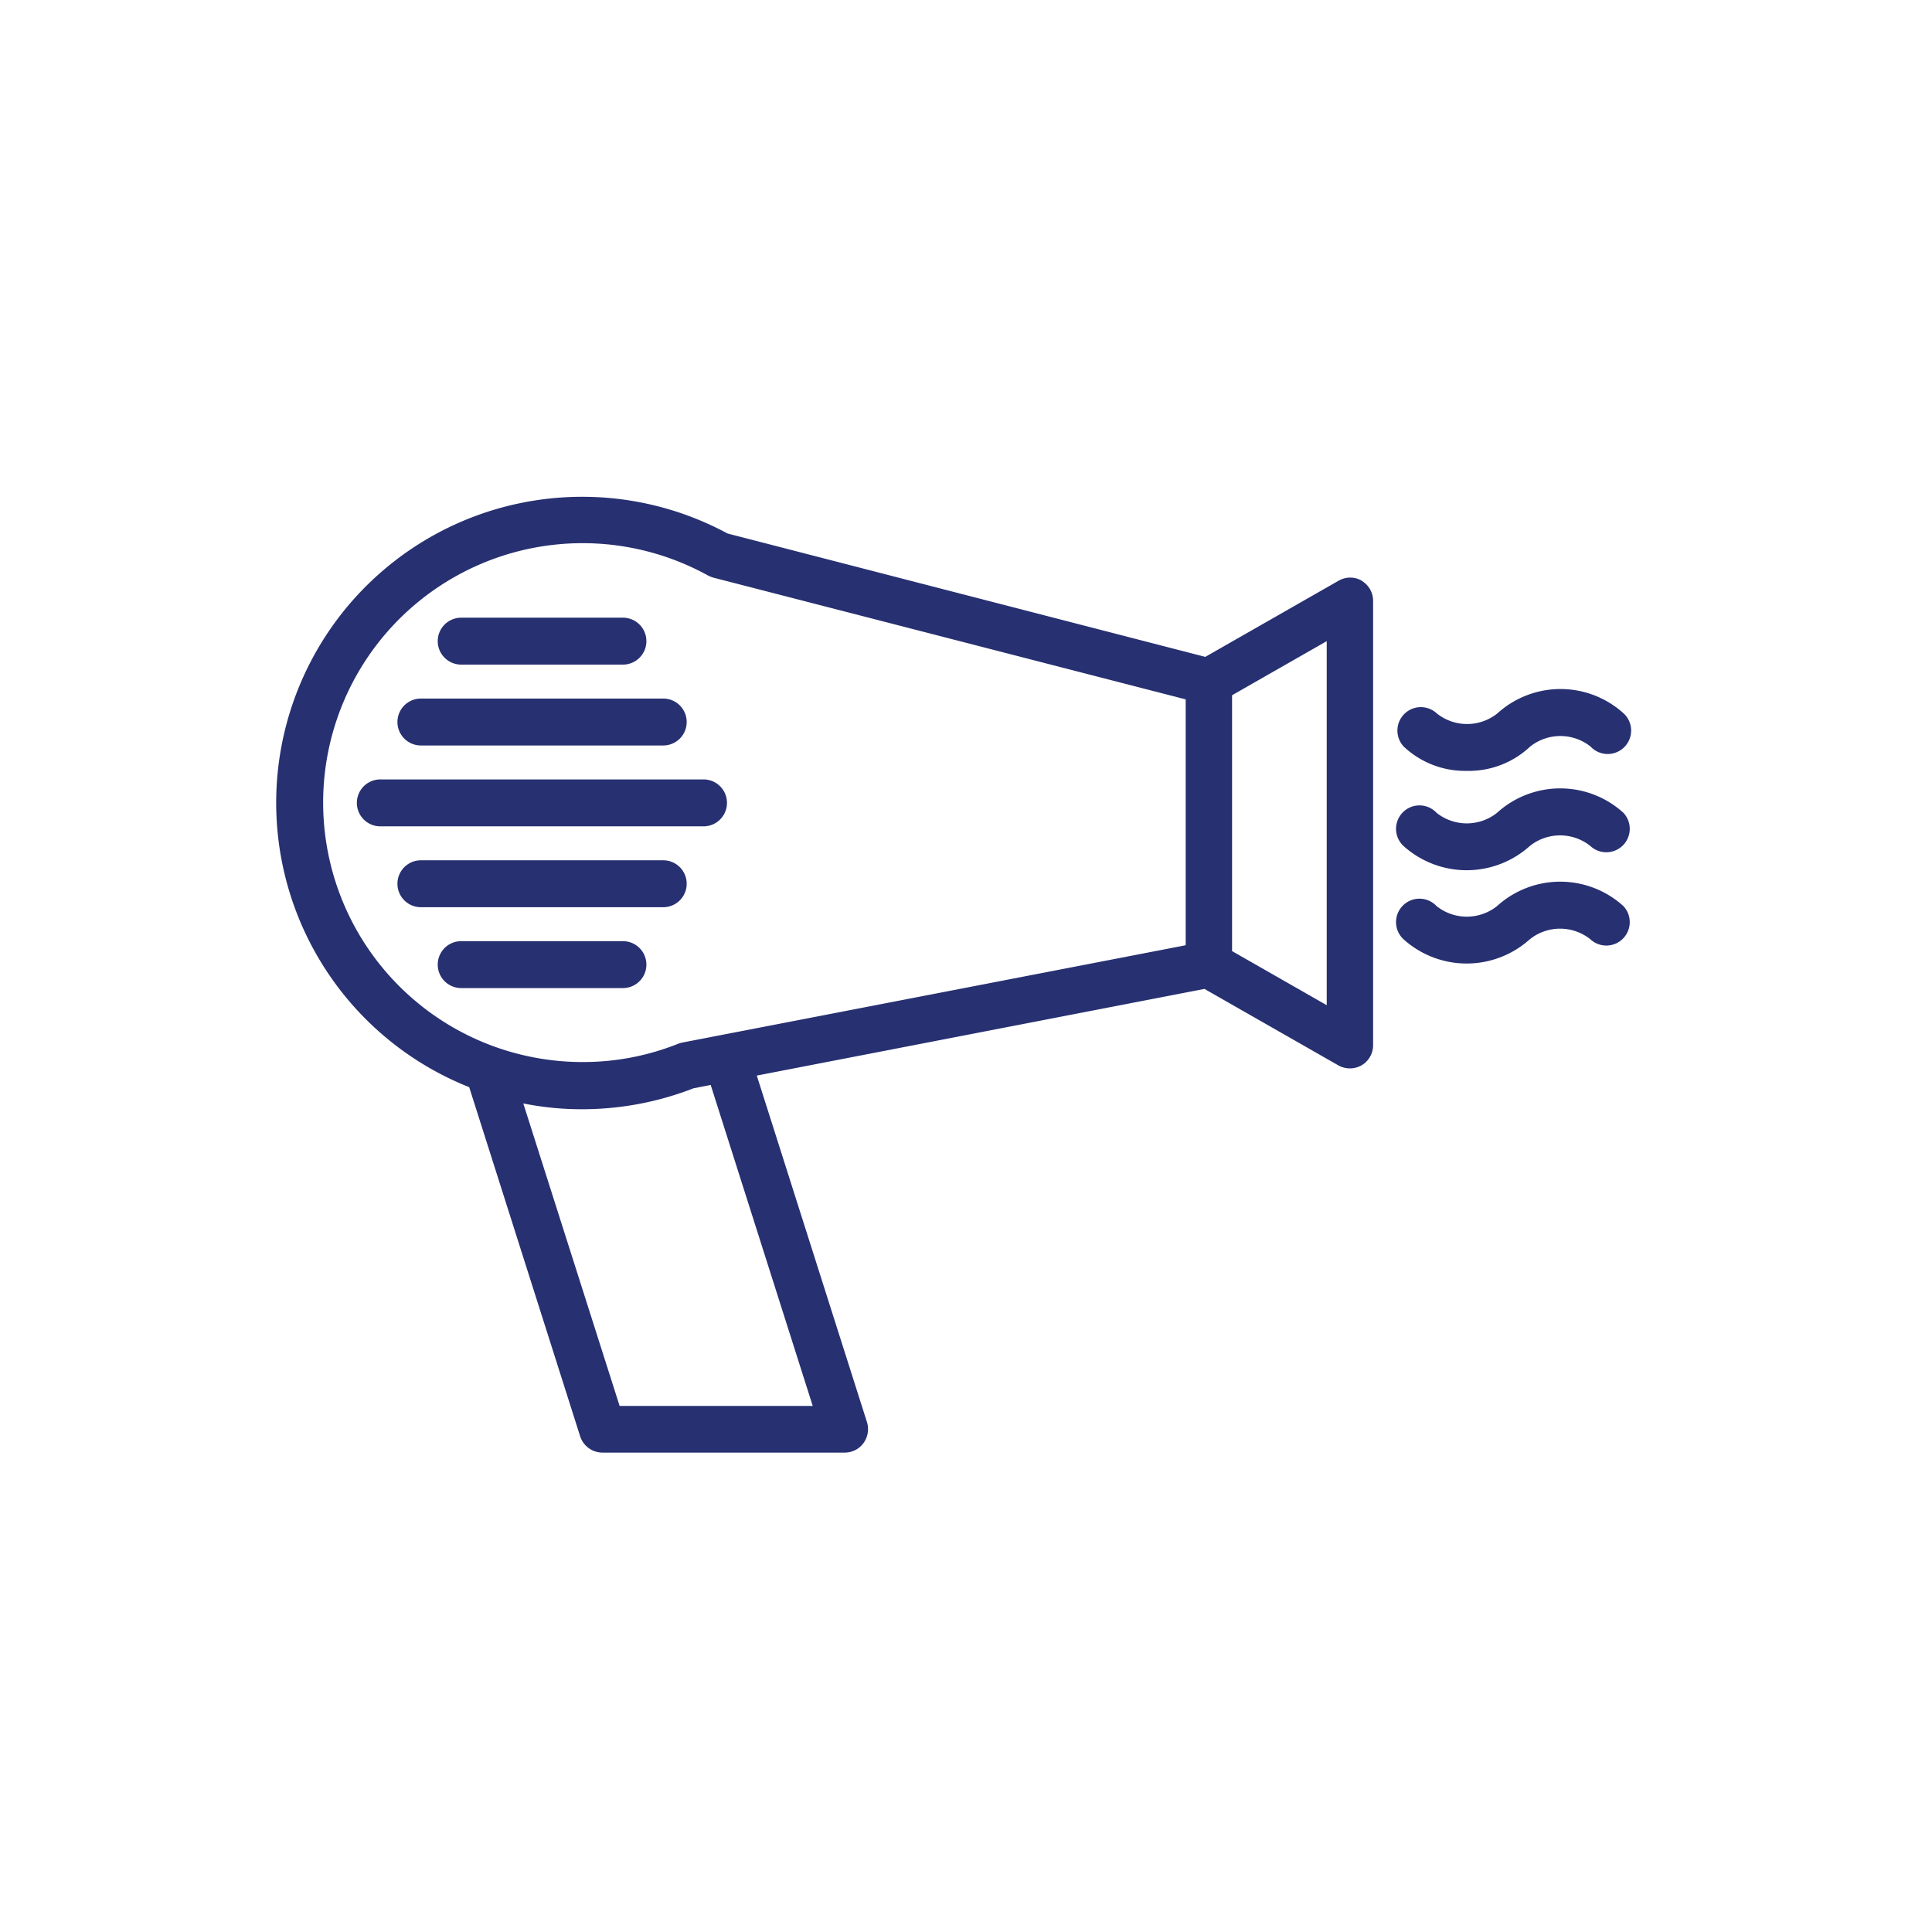 <svg xmlns="http://www.w3.org/2000/svg" width="70" height="70" viewBox="0 0 70 70">
  <g id="Group_14" data-name="Group 14" transform="translate(587 428)">
    <g id="hair_dryer" data-name="hair dryer" transform="translate(-584.46 -424.69)">
      <path id="Path_86" data-name="Path 86" d="M46.8,17.73a.84.84,0,0,0-.84,0l-4.83,2.76L23.82,16.02a11.087,11.087,0,1,0-9.36,20.06l4.02,12.65a.85.85,0,0,0,.81.59h8.78a.839.839,0,0,0,.68-.35.857.857,0,0,0,.12-.76L24.88,35.66,41.1,32.52l4.85,2.77a.857.857,0,0,0,.84,0,.844.844,0,0,0,.42-.73V18.46a.844.844,0,0,0-.42-.73h.01ZM26.92,47.63H19.91L16.42,36.67a10.786,10.786,0,0,0,2.14.21,11.131,11.131,0,0,0,4.03-.76l.62-.12,3.7,11.64h0ZM40.41,30.94,22.2,34.46a1.165,1.165,0,0,0-.15.04,9.284,9.284,0,0,1-3.48.67,9.4,9.4,0,1,1,4.54-17.63,1.192,1.192,0,0,0,.2.08l17.11,4.41v8.9h-.01Zm5.12,2.17L42.1,31.15V21.88l3.43-1.96Z" fill="#273071"/>
      <path id="Path_87" data-name="Path 87" d="M14.17,20.77h5.86a.85.85,0,1,0,0-1.7H14.17a.85.85,0,1,0,0,1.7Z" fill="#273071"/>
      <path id="Path_88" data-name="Path 88" d="M20.03,30.79H14.17a.85.85,0,1,0,0,1.7h5.86a.85.85,0,1,0,0-1.7Z" fill="#273071"/>
      <path id="Path_89" data-name="Path 89" d="M12.71,23.7h8.78a.85.85,0,1,0,0-1.7H12.71a.85.85,0,0,0,0,1.7Z" fill="#273071"/>
      <path id="Path_90" data-name="Path 90" d="M21.49,27.86H12.71a.85.85,0,1,0,0,1.7h8.78a.85.85,0,1,0,0-1.7Z" fill="#273071"/>
      <path id="Path_91" data-name="Path 91" d="M11.24,24.93a.85.85,0,0,0,0,1.7H22.95a.85.85,0,1,0,0-1.7H11.24Z" fill="#273071"/>
      <path id="Path_92" data-name="Path 92" d="M50.61,24.62a3.236,3.236,0,0,0,2.29-.88,1.759,1.759,0,0,1,2.19,0,.849.849,0,1,0,1.2-1.2,3.405,3.405,0,0,0-4.58,0,1.759,1.759,0,0,1-2.19,0,.849.849,0,0,0-1.2,1.2A3.236,3.236,0,0,0,50.61,24.62Z" fill="#273071"/>
      <path id="Path_93" data-name="Path 93" d="M51.7,26.14a1.759,1.759,0,0,1-2.19,0,.849.849,0,1,0-1.2,1.2,3.42,3.42,0,0,0,4.58,0,1.759,1.759,0,0,1,2.19,0,.849.849,0,0,0,1.2-1.2,3.405,3.405,0,0,0-4.58,0Z" fill="#273071"/>
      <path id="Path_94" data-name="Path 94" d="M51.7,29.52a1.759,1.759,0,0,1-2.19,0,.849.849,0,1,0-1.2,1.2,3.42,3.42,0,0,0,4.58,0,1.759,1.759,0,0,1,2.19,0,.849.849,0,0,0,1.2-1.2,3.405,3.405,0,0,0-4.58,0Z" fill="#273071"/>
    </g>
    <rect id="Rectangle_37" data-name="Rectangle 37" width="70" height="70" transform="translate(-587 -428)" fill="none"/>
  </g>
</svg>
